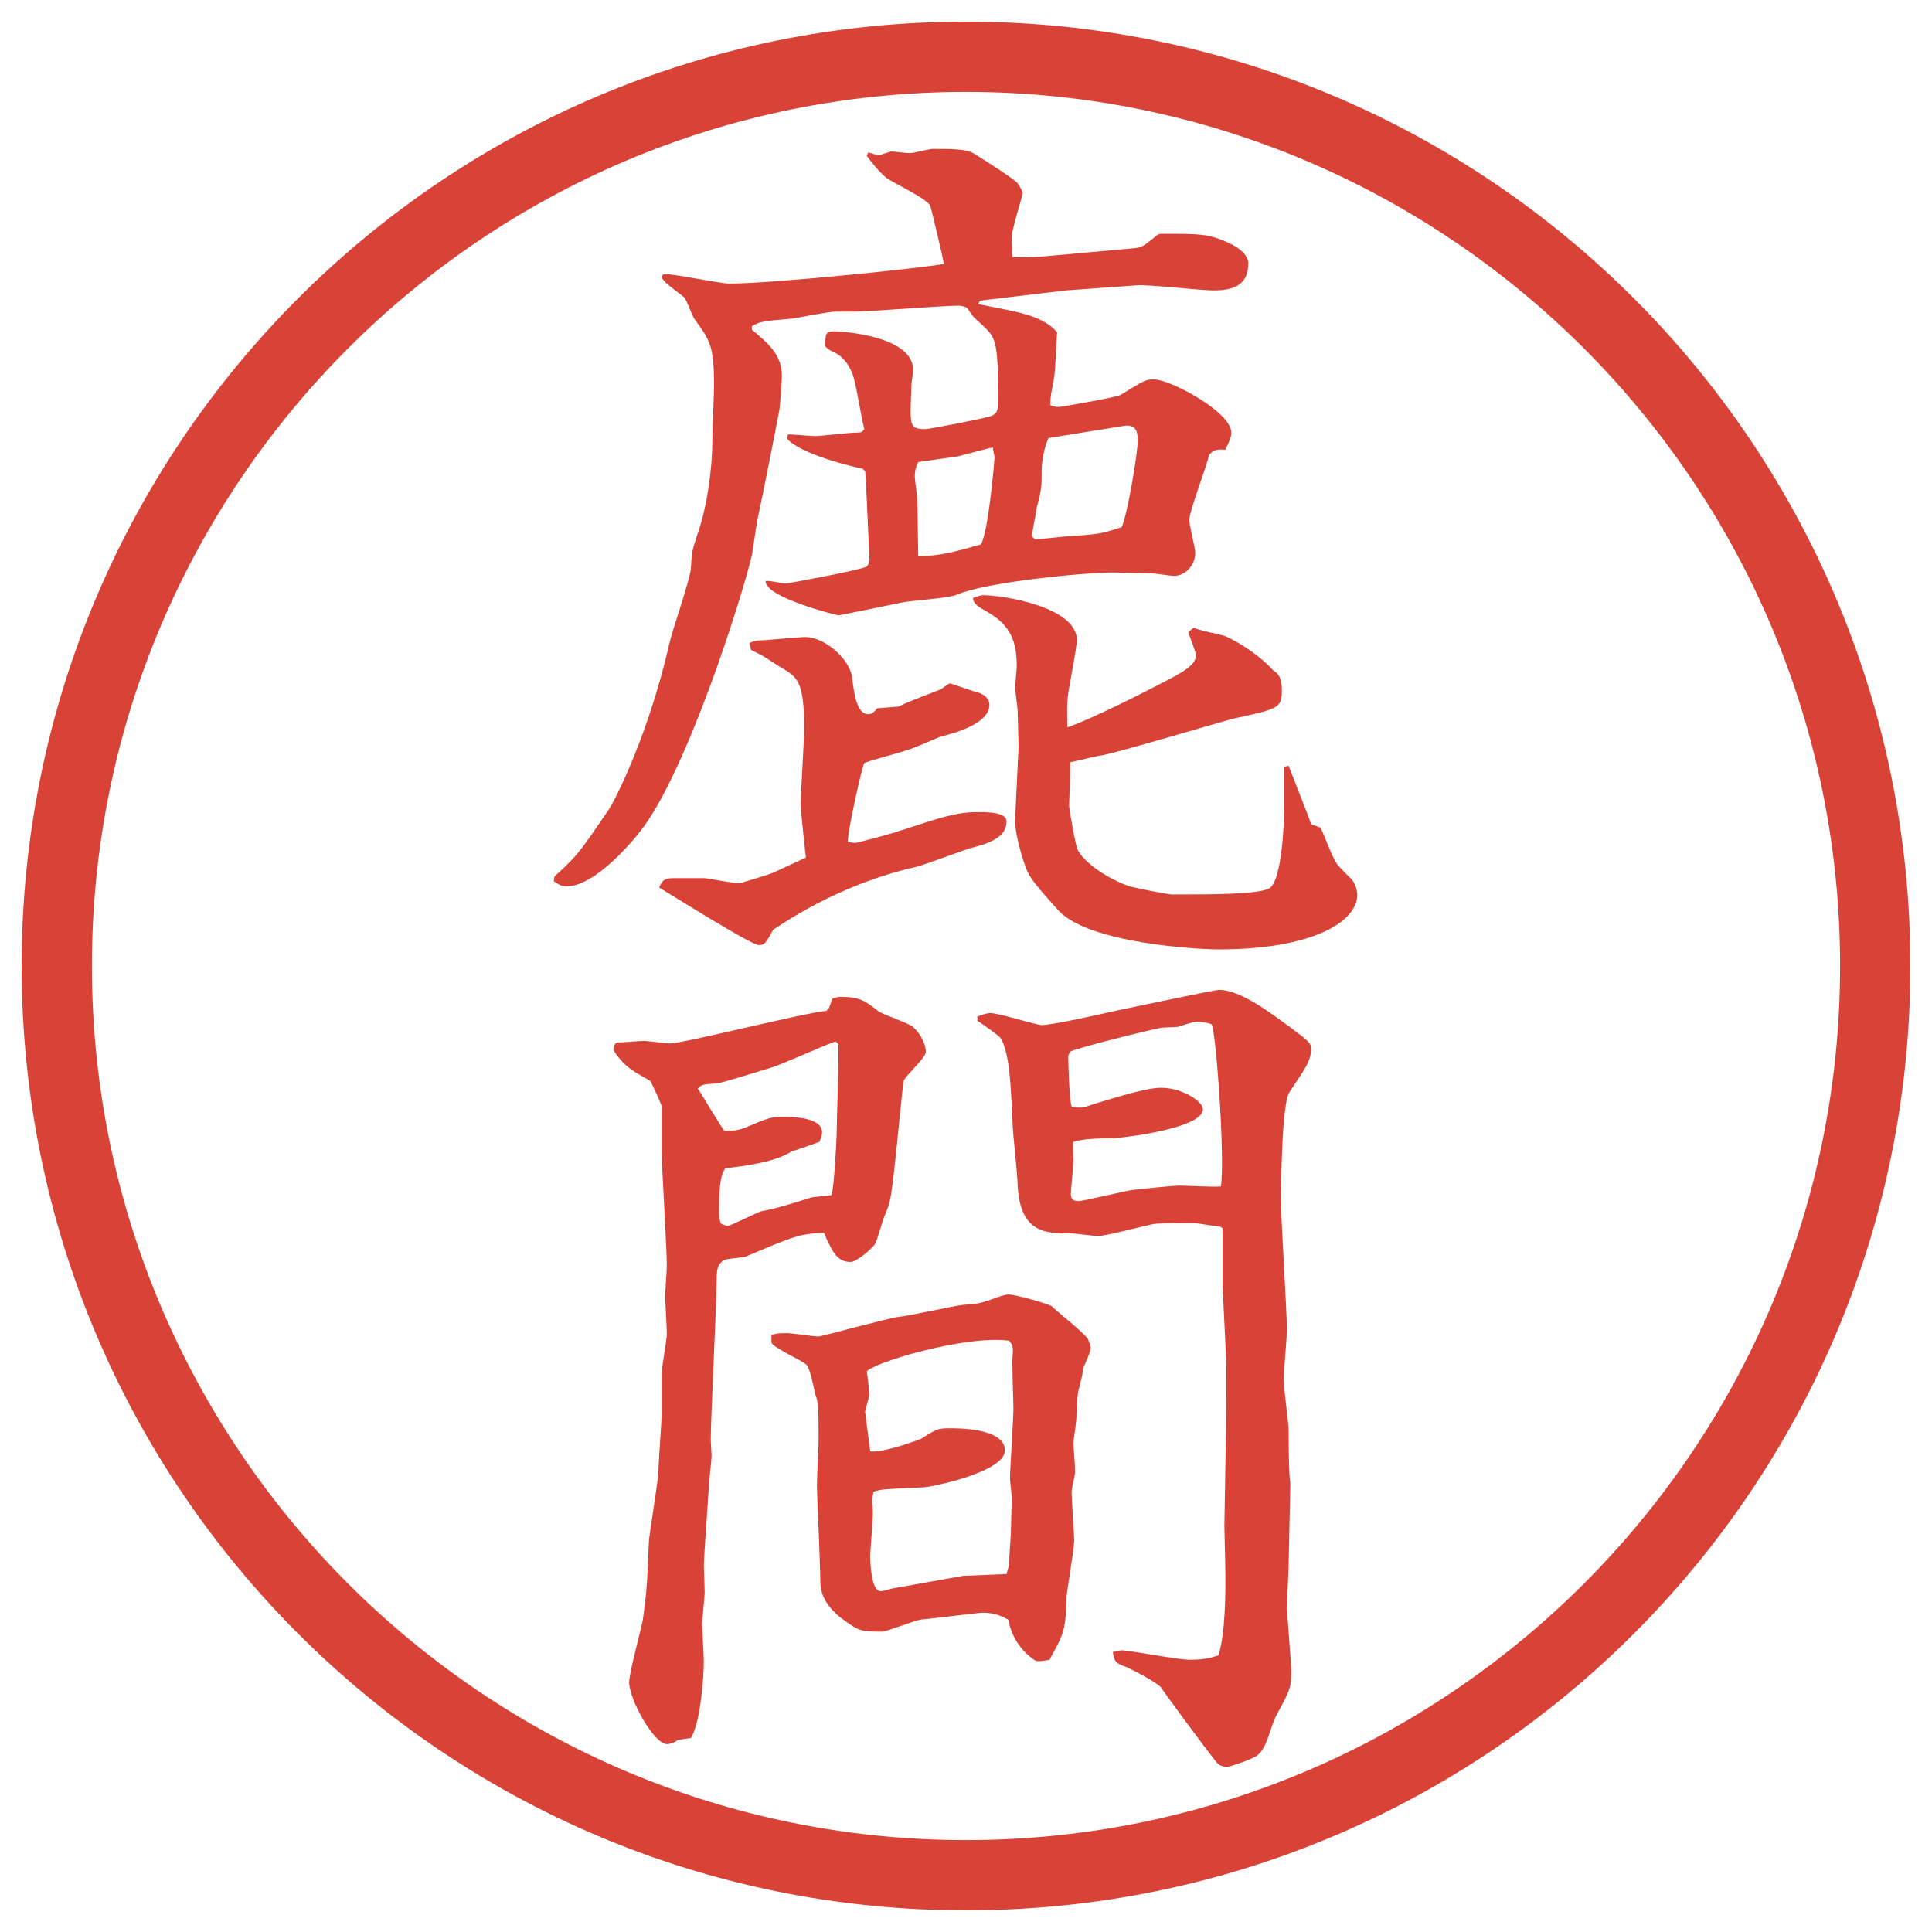 <?xml version="1.0" encoding="UTF-8"?>
<svg id="_レイヤー_1" data-name="レイヤー_1" xmlns="http://www.w3.org/2000/svg" version="1.1" viewBox="0 0 27.496 27.496">
  <!-- Generator: Adobe Illustrator 29.7.1, SVG Export Plug-In . SVG Version: 2.1.1 Build 8)  -->
  <g id="_楕円形_1" data-name="楕円形_1">
    <path d="M13.748,1.308c6.859,0,12.44,5.581,12.44,12.44s-5.581,12.44-12.44,12.44S1.308,20.607,1.308,13.748,6.889,1.308,13.748,1.308M13.748.308C6.325.308.308,6.325.308,13.748s6.017,13.44,13.44,13.44,13.44-6.017,13.44-13.44S21.171.308,13.748.308h0Z" fill="#d94236"/>
  </g>
  <g>
    <path d="M7.892,12.472c.342-.305.378-.378.757-.928.098-.134.586-1.099.879-2.393.037-.171.293-.903.305-1.062.012-.232.012-.244.11-.537.122-.366.195-.879.195-1.294,0-.122.024-.659.024-.757,0-.574-.049-.647-.281-.964-.024-.037-.11-.256-.134-.293-.037-.049-.33-.232-.33-.305,0-.024.024-.037.061-.037.146,0,.769.134.903.134.623,0,2.844-.232,3.052-.281-.012-.085-.183-.806-.195-.83-.061-.11-.549-.33-.635-.403-.122-.11-.183-.195-.269-.305l.024-.049c.11.037.122.037.159.037.024,0,.146-.049.171-.049.037,0,.22.024.256.024.061,0,.281-.061.33-.061.293,0,.488,0,.598.073.098.061.562.354.61.415.024.037.073.11.073.146,0,.024-.158.525-.158.623,0,.061,0,.085.012.281.109.012.379,0,.488-.012l1.22-.11c.135-.012.146-.024.33-.171.036-.037.072-.037.085-.037.562,0,.671,0,.964.134.232.11.27.232.27.281,0,.317-.208.391-.501.391-.171,0-.915-.085-1.074-.073l-1.025.073-1.22.146-.024.049c.11.024.586.11.672.146.146.037.342.122.451.256-.012.11-.024.574-.048.671-.037.208-.049.232-.049.366.06.024.073.024.134.024.012,0,.805-.134.866-.171.342-.208.354-.22.476-.22.232,0,1.1.464,1.1.757,0,.049-.013.098-.086.244-.146-.012-.171.012-.232.073-.023.146-.28.793-.28.928,0,.073.085.403.085.464,0,.183-.146.33-.305.33-.037,0-.281-.037-.317-.037-.098,0-.513-.012-.55-.012-.391,0-1.806.134-2.221.317-.11.049-.671.085-.781.11-.049.012-.891.183-.903.183-.024,0-1.05-.256-1.038-.488.049-.012.256.037.281.037s1.086-.195,1.16-.244c.024-.024.037-.073.037-.11l-.049-1.074-.012-.171-.037-.037c-.134-.024-.891-.208-1.074-.427l.012-.061c.061,0,.33.024.391.024.085,0,.488-.049.574-.049.073,0,.085,0,.122-.049-.037-.122-.122-.684-.171-.793-.049-.122-.122-.22-.22-.281-.098-.049-.11-.049-.171-.11.012-.183.012-.208.134-.208.146,0,1.123.073,1.123.549,0,.037-.024.183-.024.208-.012.317-.012.342-.012.354,0,.195,0,.281.195.281.085,0,.806-.146.891-.171.122-.024.159-.073.159-.195,0-.916-.025-.928-.245-1.135-.11-.098-.122-.11-.183-.208-.024-.037-.098-.049-.134-.049-.232,0-1.282.085-1.465.085h-.293c-.085,0-.525.085-.598.098-.415.037-.464.037-.586.11v.049c.232.195.427.354.427.659,0,.049-.024.415-.037.488-.073.391-.232,1.184-.317,1.587-.012.061-.061.415-.073.476-.134.574-.928,3.101-1.599,3.943-.195.244-.671.769-1.038.769-.073,0-.11-.024-.183-.073l.012-.073ZM11.469,12.204c-.012-.122-.073-.647-.073-.757,0-.171.049-.916.049-1.074,0-.684-.098-.732-.317-.867-.049-.024-.244-.159-.293-.183l-.146-.073-.024-.098q.085-.037.122-.037c.11,0,.574-.049.671-.049.293,0,.647.33.671.586.024.208.061.513.232.513.049,0,.11-.061.122-.085l.305-.024c.073-.037.122-.061.598-.244.024-.012.11-.085.134-.085s.317.11.378.122c.098.024.183.085.183.183,0,.269-.5.403-.696.452-.037.012-.415.183-.488.195-.098.037-.574.159-.598.183s-.244.989-.232,1.123l.11.012c.488-.122.549-.146,1.001-.293.415-.134.574-.146.745-.146.134,0,.402,0,.402.134,0,.232-.268.317-.512.378-.122.037-.671.244-.781.269-1.135.256-1.941.842-2.026.891-.11.195-.122.22-.208.22-.11,0-1.331-.769-1.416-.818.037-.098.073-.134.195-.134h.452c.037,0,.403.073.488.073.024,0,.452-.134.476-.146l.476-.22ZM13.068,7.919c.208-.012.354-.012.891-.171.11-.171.195-1.221.195-1.233,0-.037-.024-.11-.024-.146-.085.012-.464.122-.537.134-.122.012-.427.061-.525.073-.024.049-.049.11-.049.208,0,.049.037.293.037.342l.012.793ZM16.986,8.932c.061.037.391.098.451.122.207.085.525.305.684.488.086.049.122.122.122.293,0,.244-.062.256-.684.391-.195.049-1.575.464-1.88.525-.098.012-.22.049-.451.098.012.098-.013.537-.013.623,0,.024.085.537.122.623.135.256.635.513.818.537.023.012.488.098.512.098.599,0,1.221,0,1.393-.085.195-.098.219-1.038.219-1.221v-.513l.062-.012c.013.049.306.769.317.83l.135.049c.072.146.146.378.231.513.024.037.183.195.22.232.049.061.073.159.073.208,0,.403-.671.781-1.978.781-.293,0-1.831-.085-2.271-.549-.317-.354-.426-.476-.475-.635-.062-.159-.159-.525-.146-.671l.049-1.025c0-.085-.013-.439-.013-.513,0-.049-.036-.281-.036-.33s.023-.269.023-.305c0-.354-.085-.586-.427-.781-.11-.061-.195-.11-.195-.195.037-.012.11-.037.146-.037.293,0,1.331.171,1.331.635,0,.122-.11.659-.123.769-.023.159-.012.317-.012.476.305-.098,1.099-.5,1.379-.647.232-.122.452-.232.452-.378,0-.049-.098-.281-.11-.33l.074-.061ZM14.728,7.675c.085,0,.475-.049.561-.049.33-.024.366-.024.672-.122.072-.122.231-1.038.231-1.233,0-.11-.013-.244-.208-.208l-1.061.171c-.062.122-.098.342-.098.452,0,.244,0,.269-.073.549,0,.049-.073.354-.061.403l.036.037Z" fill="#d94236"/>
    <path d="M11.798,14.345l.049-.134c.049-.012.073-.024.11-.024.293,0,.354.061.549.208.073.049.439.171.488.22.134.122.183.281.183.354,0,.086-.293.342-.317.415-.012.049-.11,1.074-.134,1.27-.049.403-.049.452-.146.671-.024.062-.098.342-.134.391-.061.074-.256.244-.342.244-.183,0-.256-.134-.378-.414-.354.012-.427.049-1.123.342-.049.012-.269.023-.305.049-.073.049-.098.109-.098.244,0,.365-.085,1.989-.085,2.318,0,.037.012.184.012.208,0,.085-.037.366-.037.427-.012.184-.073,1.038-.073,1.136,0,.062.012.342.012.391,0,.062-.037.391-.037.452,0,.036.024.439.024.524,0,.257-.049.879-.183,1.099l-.183.024c-.024.024-.098.062-.159.062-.183,0-.537-.635-.537-.879,0-.135.171-.758.195-.892.049-.354.061-.476.085-1.099,0-.073.122-.818.134-.977,0-.086.049-.781.049-.842v-.586c0-.086.073-.477.073-.562,0-.085-.024-.5-.024-.524,0-.062.024-.378.024-.452,0-.256-.073-1.391-.073-1.623v-.646c-.012-.037-.11-.257-.159-.354-.037-.024-.22-.122-.244-.146-.012,0-.183-.122-.281-.293,0-.013,0-.11.061-.11s.317-.023.366-.023c.061,0,.317.036.378.036.183,0,1.868-.427,2.222-.464l.037-.037ZM11.896,14.821c-.159.049-.793.342-.94.379-.122.036-.696.219-.757.219-.195.013-.208.013-.269.074.061.085.317.524.378.598.098,0,.183.012.342-.061.293-.123.33-.135.488-.135.122,0,.562,0,.562.22,0,.024-.012.073-.037.134-.024.013-.378.135-.391.135-.244.158-.659.207-.952.244-.049.086-.085.171-.085.562,0,.134,0,.159.024.22.012.012.073.037.098.037.037,0,.403-.184.476-.208.22-.036.549-.146.708-.195.049-.013.256-.024.293-.036.037-.098.073-.807.073-.867,0-.195.037-1.099.024-1.281l-.037-.037ZM11.188,18.972c.073,0,.391.049.464.049.037,0,.964-.256,1.147-.281.146-.012.781-.158.916-.17.195-.013.22-.013.489-.11.036-.013.098-.036.158-.036.086,0,.574.134.61.17.073.074.463.379.512.465.012.036.037.085.037.121,0,.049-.013.074-.11.306,0,.073-.013.098-.062.306-.023.061-.023.378-.036.451,0,.037-.036.256-.036.293,0,.061.023.293.023.415,0,.049-.049.231-.049.28,0,.11.037.623.037.696,0,.122-.109.732-.109.806-.013.477-.037.513-.244.891-.172.025-.184.025-.232-.012-.184-.135-.305-.317-.354-.562-.098-.049-.184-.098-.367-.098-.049,0-.732.085-.879.098-.085.013-.488.171-.549.171-.33,0-.33-.012-.586-.195-.171-.135-.293-.305-.293-.513,0-.22-.049-1.306-.049-1.367,0-.098.024-.537.024-.622,0-.501,0-.562-.049-.684-.012-.062-.073-.367-.122-.416-.061-.061-.476-.244-.5-.316v-.11c.098-.024.11-.024.208-.024ZM13.715,22.427l.61-.025c.013-.061.037-.109.037-.158,0-.073.024-.402.024-.415,0-.085.013-.439.013-.513,0-.049-.025-.232-.025-.269,0-.159.049-.854.049-1.001,0-.109-.023-.635-.012-.744.012-.135,0-.159-.049-.221-.623-.085-1.953.318-2.026.439.012.049.037.318.037.33,0,.037-.061.207-.061.244l.073.562c.195.024.708-.171.732-.183.208-.135.232-.146.403-.146.122,0,.782,0,.782.316,0,.306-1.05.525-1.172.525-.525.024-.586.024-.696.061-.012.037-.024.11-.024.146.012.062.012.123.012.184,0,.086-.037.5-.037.586s.012.5.146.5c.024,0,.037,0,.159-.036l1.025-.183ZM13.91,14.467c.098-.037.146-.049.183-.049.122,0,.659.171.732.171.146,0,.866-.159,1.074-.208.122-.024,1.38-.293,1.452-.293.306,0,.732.33,1.002.525.28.208.305.232.305.317,0,.172-.086.281-.305.611-.11.134-.123,1.354-.123,1.525,0,.293.086,1.611.086,1.88,0,.036-.049.659-.049.671,0,.123.073.635.073.745,0,.171,0,.599.024.757l-.024,1.123c0,.098-.024.537-.024.61,0,.146.061.806.061.928,0,.231-.012.269-.207.622-.098.172-.135.537-.33.611-.061.036-.342.134-.378.134-.049,0-.11-.024-.134-.049-.135-.159-.807-1.074-.807-1.087-.098-.085-.28-.183-.476-.28-.171-.062-.183-.073-.208-.22.074-.012.098-.024.123-.024.109,0,.805.134.964.134.22,0,.293-.023.415-.061.098-.281.109-.916.098-1.307l-.012-.537.023-1.33c0-.184.013-.952,0-1.086l-.049-1.014v-.806l-.036-.024c-.062,0-.317-.049-.366-.049-.024,0-.5,0-.574.012-.134.025-.684.172-.793.172-.061,0-.33-.037-.391-.037-.353,0-.72,0-.756-.684,0-.135-.073-.77-.073-.903-.024-.488-.037-.977-.171-1.196-.013-.024-.269-.208-.33-.244v-.061ZM15.203,15.028c0,.062.013.635.049.721.11.024.146.024.318-.037.244-.072.732-.231.951-.231.306,0,.599.195.599.306,0,.28-1.196.414-1.306.414-.135,0-.379,0-.537.049-.013.049,0,.221,0,.257,0,.085-.037.415-.037.488,0,.085.049.098.109.098.086,0,.66-.146.781-.159.074-.012.599-.061.647-.061.085,0,.513.024.599.012.061-.414-.074-2.27-.135-2.307-.037-.024-.195-.037-.207-.037-.025,0-.049,0-.27.073-.023,0-.195.012-.231.012-.146.024-1.185.281-1.306.342l-.025.061Z" fill="#d94236"/>
  </g>
</svg>